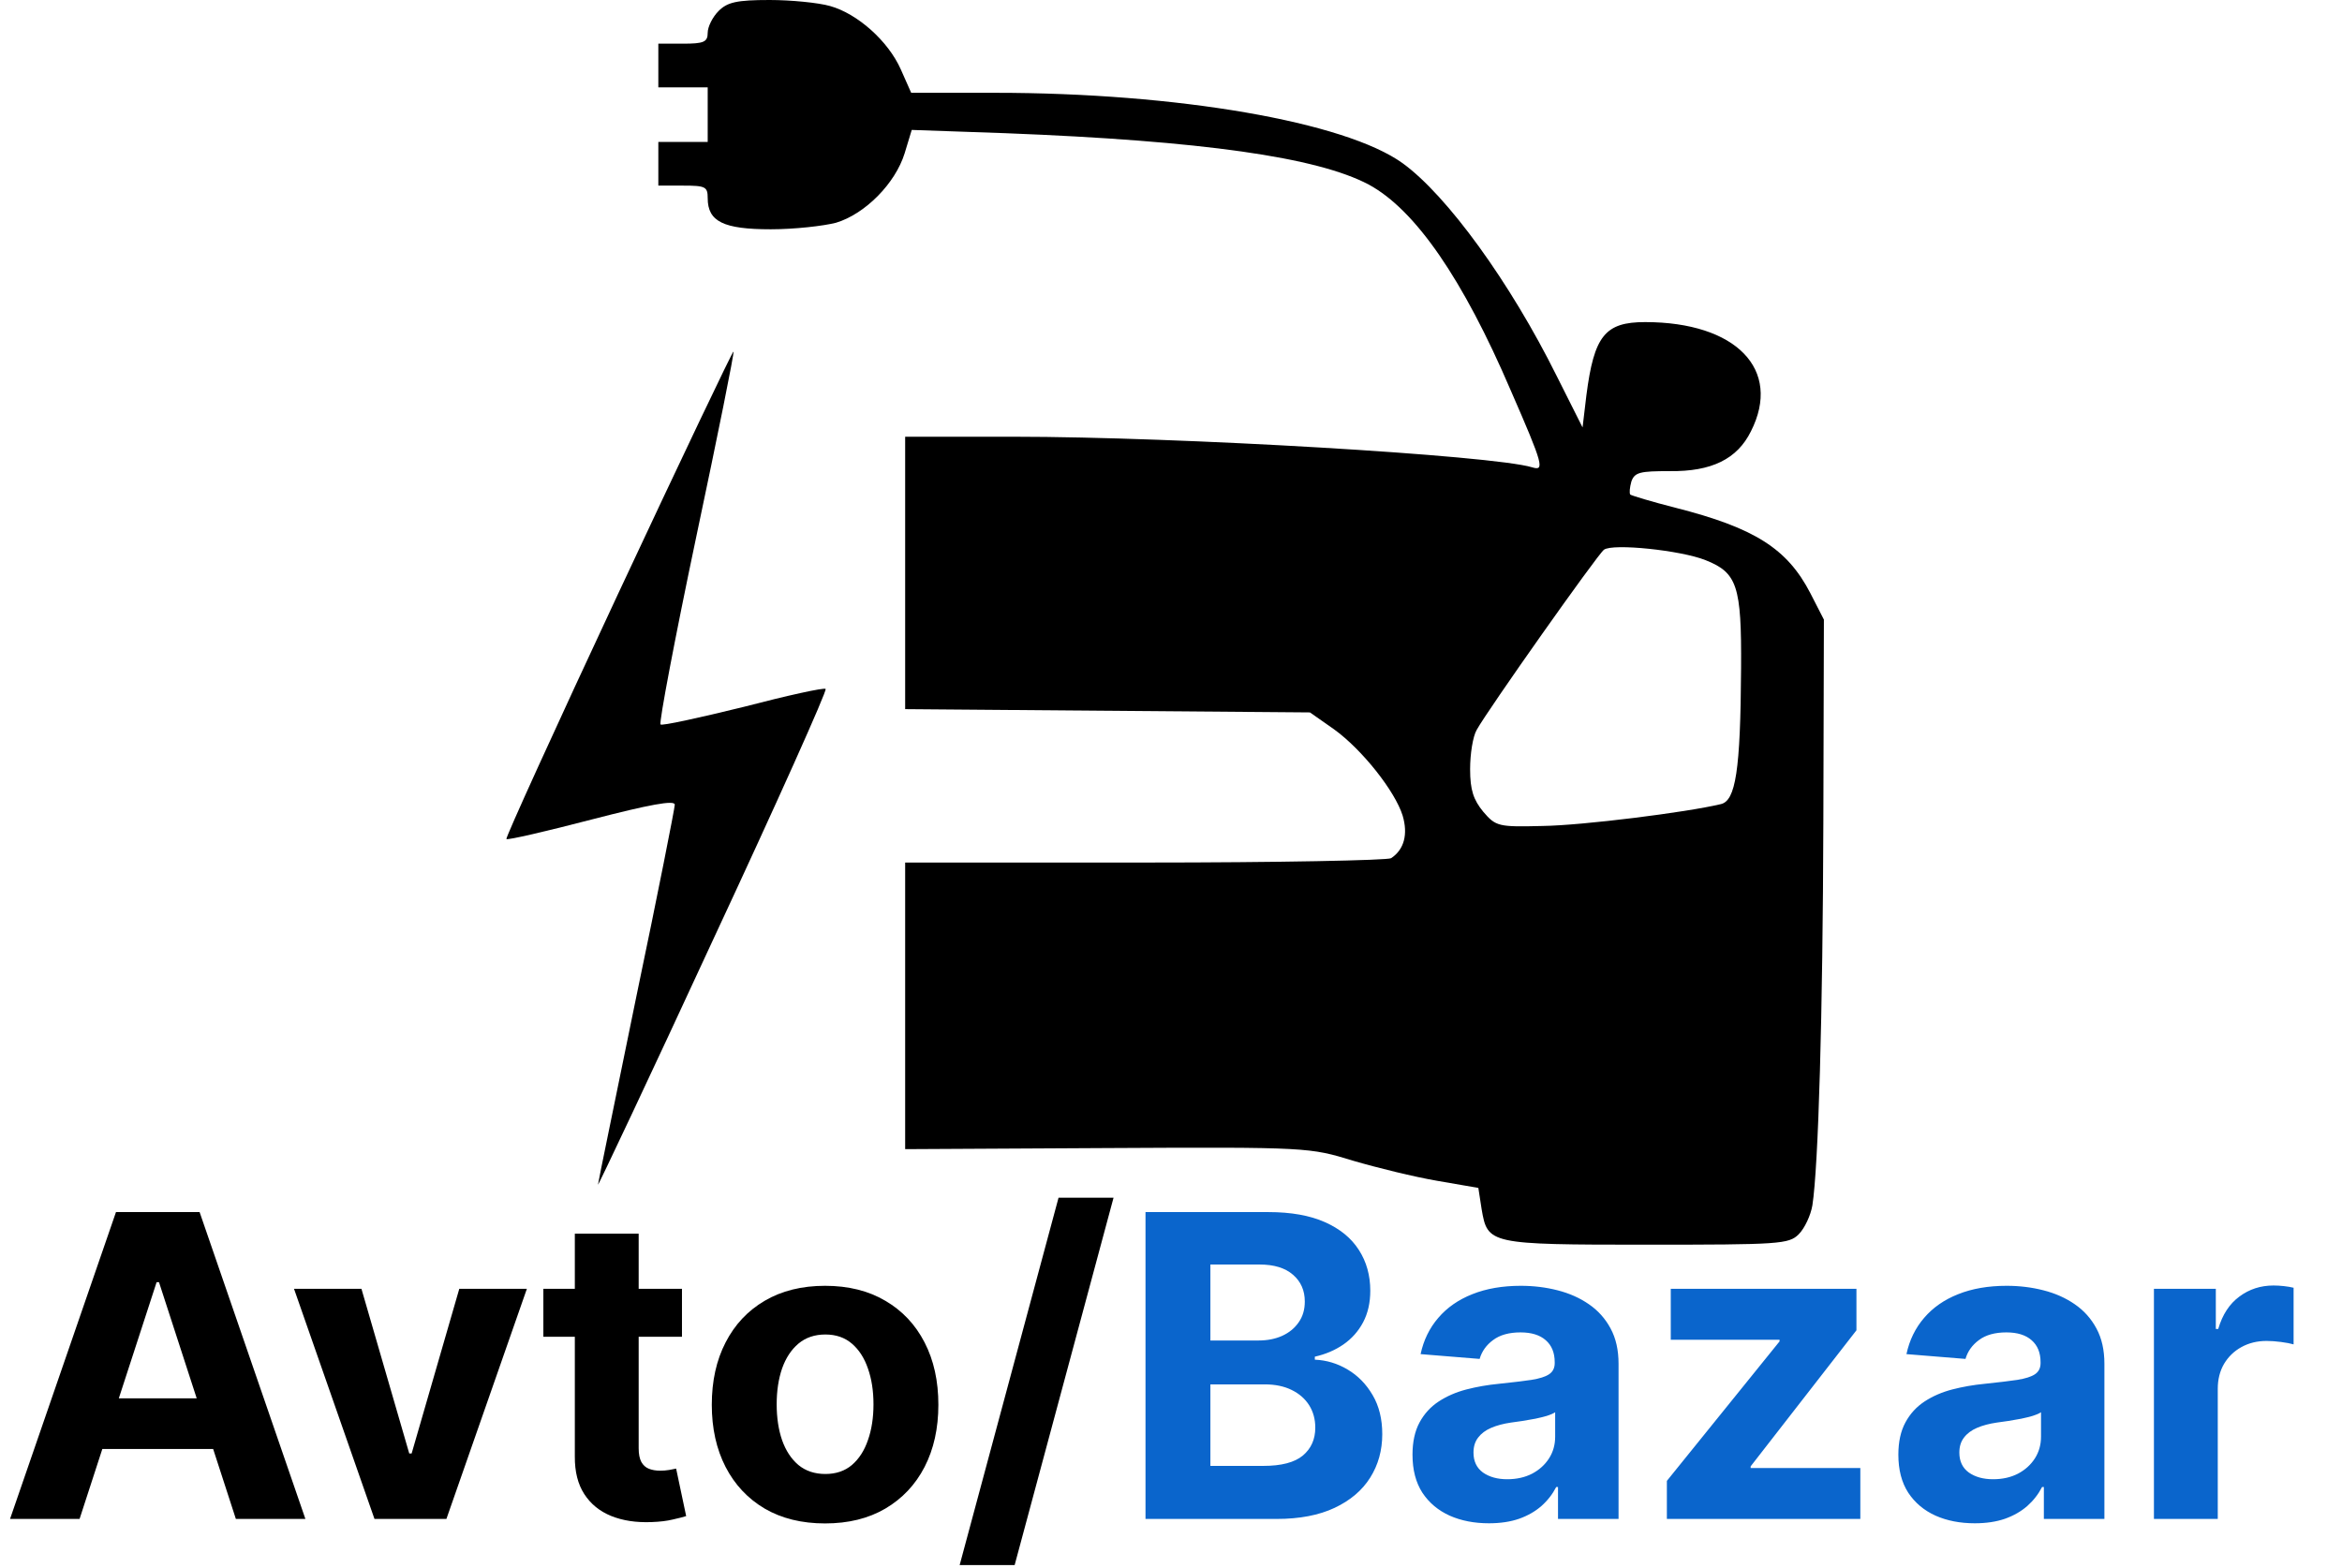 <svg width="333" height="223" viewBox="0 0 333 223" fill="none" xmlns="http://www.w3.org/2000/svg">
<path d="M11.314 216H1.428L16.491 172.364H28.381L43.423 216H33.537L22.607 182.335H22.266L11.314 216ZM10.696 198.848H34.048V206.05H10.696V198.848ZM74.915 183.273L63.473 216H53.246L41.804 183.273H51.392L58.189 206.689H58.53L65.305 183.273H74.915ZM96.967 183.273V190.091H77.258V183.273H96.967ZM81.733 175.432H90.81V205.943C90.81 206.781 90.938 207.435 91.193 207.903C91.449 208.358 91.804 208.678 92.258 208.862C92.727 209.047 93.267 209.139 93.878 209.139C94.304 209.139 94.73 209.104 95.156 209.033C95.582 208.947 95.909 208.884 96.136 208.841L97.564 215.595C97.109 215.737 96.47 215.901 95.646 216.085C94.822 216.284 93.821 216.405 92.642 216.447C90.454 216.533 88.537 216.241 86.889 215.574C85.256 214.906 83.984 213.869 83.075 212.463C82.166 211.057 81.719 209.281 81.733 207.136V175.432ZM117.315 216.639C114.006 216.639 111.143 215.936 108.729 214.53C106.328 213.109 104.474 211.135 103.168 208.607C101.861 206.064 101.207 203.116 101.207 199.764C101.207 196.384 101.861 193.429 103.168 190.901C104.474 188.358 106.328 186.384 108.729 184.977C111.143 183.557 114.006 182.847 117.315 182.847C120.625 182.847 123.48 183.557 125.881 184.977C128.295 186.384 130.156 188.358 131.463 190.901C132.77 193.429 133.423 196.384 133.423 199.764C133.423 203.116 132.77 206.064 131.463 208.607C130.156 211.135 128.295 213.109 125.881 214.53C123.48 215.936 120.625 216.639 117.315 216.639ZM117.358 209.608C118.864 209.608 120.121 209.182 121.129 208.33C122.138 207.463 122.898 206.284 123.409 204.793C123.935 203.301 124.197 201.604 124.197 199.7C124.197 197.797 123.935 196.099 123.409 194.608C122.898 193.116 122.138 191.937 121.129 191.071C120.121 190.205 118.864 189.771 117.358 189.771C115.838 189.771 114.56 190.205 113.523 191.071C112.5 191.937 111.726 193.116 111.2 194.608C110.689 196.099 110.433 197.797 110.433 199.7C110.433 201.604 110.689 203.301 111.2 204.793C111.726 206.284 112.5 207.463 113.523 208.33C114.56 209.182 115.838 209.608 117.358 209.608ZM158.331 170.318L144.268 222.562H136.449L150.511 170.318H158.331Z" fill="black"/>
<path d="M162.875 216V172.364H180.346C183.556 172.364 186.234 172.839 188.379 173.791C190.524 174.743 192.136 176.064 193.216 177.754C194.295 179.43 194.835 181.362 194.835 183.55C194.835 185.254 194.494 186.753 193.812 188.045C193.13 189.324 192.193 190.375 191 191.199C189.821 192.009 188.471 192.584 186.951 192.925V193.351C188.613 193.422 190.169 193.891 191.618 194.757C193.081 195.624 194.267 196.838 195.176 198.401C196.085 199.949 196.539 201.795 196.539 203.94C196.539 206.256 195.964 208.322 194.814 210.141C193.677 211.945 191.994 213.372 189.764 214.423C187.534 215.474 184.785 216 181.518 216H162.875ZM172.1 208.457H179.622C182.193 208.457 184.068 207.967 185.247 206.987C186.426 205.993 187.015 204.672 187.015 203.024C187.015 201.817 186.724 200.751 186.142 199.828C185.559 198.905 184.728 198.18 183.649 197.655C182.583 197.129 181.312 196.866 179.835 196.866H172.1V208.457ZM172.1 190.624H178.94C180.204 190.624 181.326 190.403 182.306 189.963C183.301 189.509 184.082 188.869 184.65 188.045C185.233 187.222 185.524 186.234 185.524 185.084C185.524 183.507 184.963 182.236 183.841 181.27C182.733 180.304 181.156 179.821 179.11 179.821H172.1V190.624ZM211.705 216.618C209.616 216.618 207.756 216.256 206.122 215.531C204.489 214.793 203.196 213.706 202.244 212.271C201.307 210.822 200.838 209.018 200.838 206.859C200.838 205.041 201.172 203.514 201.839 202.278C202.507 201.043 203.416 200.048 204.567 199.295C205.717 198.543 207.024 197.974 208.487 197.591C209.964 197.207 211.513 196.938 213.132 196.781C215.036 196.582 216.57 196.398 217.734 196.227C218.899 196.043 219.744 195.773 220.27 195.418C220.795 195.062 221.058 194.537 221.058 193.841V193.713C221.058 192.364 220.632 191.32 219.78 190.581C218.942 189.842 217.749 189.473 216.2 189.473C214.567 189.473 213.267 189.835 212.301 190.56C211.335 191.27 210.696 192.165 210.384 193.244L201.989 192.562C202.415 190.574 203.253 188.855 204.503 187.406C205.753 185.943 207.365 184.821 209.339 184.04C211.328 183.244 213.629 182.847 216.243 182.847C218.061 182.847 219.801 183.06 221.463 183.486C223.139 183.912 224.624 184.572 225.916 185.467C227.223 186.362 228.253 187.513 229.006 188.919C229.759 190.311 230.135 191.98 230.135 193.926V216H221.527V211.462H221.271C220.746 212.484 220.043 213.386 219.162 214.168C218.281 214.935 217.223 215.538 215.987 215.979C214.751 216.405 213.324 216.618 211.705 216.618ZM214.304 210.354C215.639 210.354 216.818 210.091 217.841 209.565C218.864 209.026 219.666 208.301 220.249 207.392C220.831 206.483 221.122 205.453 221.122 204.303V200.83C220.838 201.014 220.447 201.185 219.95 201.341C219.467 201.483 218.92 201.618 218.31 201.746C217.699 201.859 217.088 201.966 216.477 202.065C215.866 202.151 215.312 202.229 214.815 202.3C213.75 202.456 212.82 202.705 212.024 203.045C211.229 203.386 210.611 203.848 210.17 204.43C209.73 204.999 209.51 205.709 209.51 206.561C209.51 207.797 209.957 208.741 210.852 209.395C211.761 210.034 212.912 210.354 214.304 210.354ZM237.006 216V210.588L253.029 190.751V190.517H237.56V183.273H263.96V189.175L248.917 208.521V208.756H264.513V216H237.006ZM280.787 216.618C278.699 216.618 276.838 216.256 275.204 215.531C273.571 214.793 272.278 213.706 271.326 212.271C270.389 210.822 269.92 209.018 269.92 206.859C269.92 205.041 270.254 203.514 270.922 202.278C271.589 201.043 272.498 200.048 273.649 199.295C274.799 198.543 276.106 197.974 277.569 197.591C279.047 197.207 280.595 196.938 282.214 196.781C284.118 196.582 285.652 196.398 286.816 196.227C287.981 196.043 288.826 195.773 289.352 195.418C289.877 195.062 290.14 194.537 290.14 193.841V193.713C290.14 192.364 289.714 191.32 288.862 190.581C288.024 189.842 286.831 189.473 285.282 189.473C283.649 189.473 282.349 189.835 281.383 190.56C280.417 191.27 279.778 192.165 279.466 193.244L271.071 192.562C271.497 190.574 272.335 188.855 273.585 187.406C274.835 185.943 276.447 184.821 278.422 184.04C280.41 183.244 282.711 182.847 285.325 182.847C287.143 182.847 288.883 183.06 290.545 183.486C292.221 183.912 293.706 184.572 294.998 185.467C296.305 186.362 297.335 187.513 298.088 188.919C298.841 190.311 299.217 191.98 299.217 193.926V216H290.609V211.462H290.353C289.828 212.484 289.125 213.386 288.244 214.168C287.363 214.935 286.305 215.538 285.069 215.979C283.833 216.405 282.406 216.618 280.787 216.618ZM283.386 210.354C284.721 210.354 285.9 210.091 286.923 209.565C287.946 209.026 288.748 208.301 289.331 207.392C289.913 206.483 290.204 205.453 290.204 204.303V200.83C289.92 201.014 289.529 201.185 289.032 201.341C288.549 201.483 288.002 201.618 287.392 201.746C286.781 201.859 286.17 201.966 285.559 202.065C284.949 202.151 284.395 202.229 283.897 202.3C282.832 202.456 281.902 202.705 281.106 203.045C280.311 203.386 279.693 203.848 279.252 204.43C278.812 204.999 278.592 205.709 278.592 206.561C278.592 207.797 279.039 208.741 279.934 209.395C280.843 210.034 281.994 210.354 283.386 210.354ZM306.259 216V183.273H315.059V188.983H315.4C315.996 186.952 316.998 185.418 318.404 184.381C319.81 183.33 321.429 182.804 323.262 182.804C323.716 182.804 324.206 182.832 324.732 182.889C325.257 182.946 325.719 183.024 326.117 183.124V191.178C325.691 191.05 325.101 190.936 324.348 190.837C323.596 190.737 322.907 190.688 322.282 190.688C320.946 190.688 319.753 190.979 318.702 191.561C317.665 192.129 316.841 192.925 316.23 193.947C315.634 194.97 315.336 196.149 315.336 197.484V216H306.259Z" fill="#0A65CC"/>
<path d="M102.184 1.553C101.327 2.407 100.625 3.804 100.625 4.658C100.625 5.978 100.079 6.211 97.115 6.211H93.606V9.316V12.421H97.115H100.625V16.303V20.184H97.115H93.606V23.29V26.395H97.115C100.313 26.395 100.625 26.55 100.625 28.18C100.625 31.518 102.886 32.605 109.593 32.605C112.947 32.605 117.08 32.139 118.874 31.674C123.008 30.432 127.297 26.084 128.623 21.814L129.637 18.476L142.973 18.942C170.971 20.029 187.271 22.358 194.602 26.239C201.231 29.811 208.016 39.67 214.801 55.507C219.48 66.22 219.636 66.996 217.843 66.453C212.227 64.745 167.54 62.105 144.143 62.105H128.701V81.513V100.843L157.479 101.076L186.257 101.309L189.689 103.716C193.666 106.588 198.345 112.488 199.437 115.982C200.217 118.621 199.671 120.795 197.799 122.037C197.332 122.347 181.578 122.658 162.86 122.658H128.701V142.997V163.414L157.479 163.259C186.023 163.104 186.257 163.182 192.34 165.045C195.772 166.054 201.153 167.374 204.351 167.917L210.2 168.926L210.668 171.954C211.526 176.922 211.682 177 234.143 177C253.016 177 254.342 176.922 255.746 175.525C256.603 174.671 257.461 172.808 257.695 171.411C258.553 165.899 259.177 144.239 259.255 116.836L259.333 88.112L257.383 84.308C254.108 78.02 249.506 75.07 238.198 72.197C234.844 71.343 232.037 70.49 231.803 70.334C231.647 70.101 231.725 69.325 231.959 68.471C232.427 67.151 233.207 66.996 237.418 66.996C243.345 67.074 247.011 65.288 248.96 61.329C253.406 52.557 246.855 45.803 233.909 45.803C228.215 45.803 226.656 47.743 225.564 56.205L225.018 60.785L221.352 53.488C214.723 40.136 205.754 27.792 199.437 23.212C191.248 17.312 167.384 13.197 141.491 13.197H129.559L128.077 9.859C126.283 5.822 121.916 1.941 118.016 0.854C116.378 0.388 112.479 0 109.437 0C104.758 0 103.432 0.311 102.184 1.553ZM242.487 79.65C247.011 81.436 247.635 83.299 247.557 95.021C247.479 109.616 246.777 113.886 244.671 114.351C239.836 115.516 225.018 117.379 219.325 117.457C213.085 117.612 212.695 117.534 210.902 115.438C209.498 113.73 209.03 112.333 209.03 109.383C209.03 107.209 209.42 104.725 209.966 103.793C211.448 101.076 227.123 78.874 228.059 78.175C229.307 77.243 238.978 78.253 242.487 79.65Z" fill="black"/>
<path d="M87.912 84.385C79.022 103.405 71.847 119.164 72.002 119.32C72.237 119.475 77.618 118.233 84.169 116.525C92.28 114.429 95.945 113.73 95.945 114.429C95.945 114.895 93.528 127.161 90.486 141.678C87.522 156.195 85.027 168.228 85.027 168.461C85.027 168.693 92.436 153.012 101.405 133.604C110.451 114.196 117.626 98.204 117.392 97.971C117.236 97.738 111.933 98.903 105.694 100.533C99.377 102.086 94.073 103.25 93.918 103.017C93.684 102.784 95.945 90.829 98.987 76.389C102.028 62.028 104.446 50.072 104.29 49.995C104.212 49.84 96.803 65.366 87.912 84.385Z" fill="black"/>
</svg>
